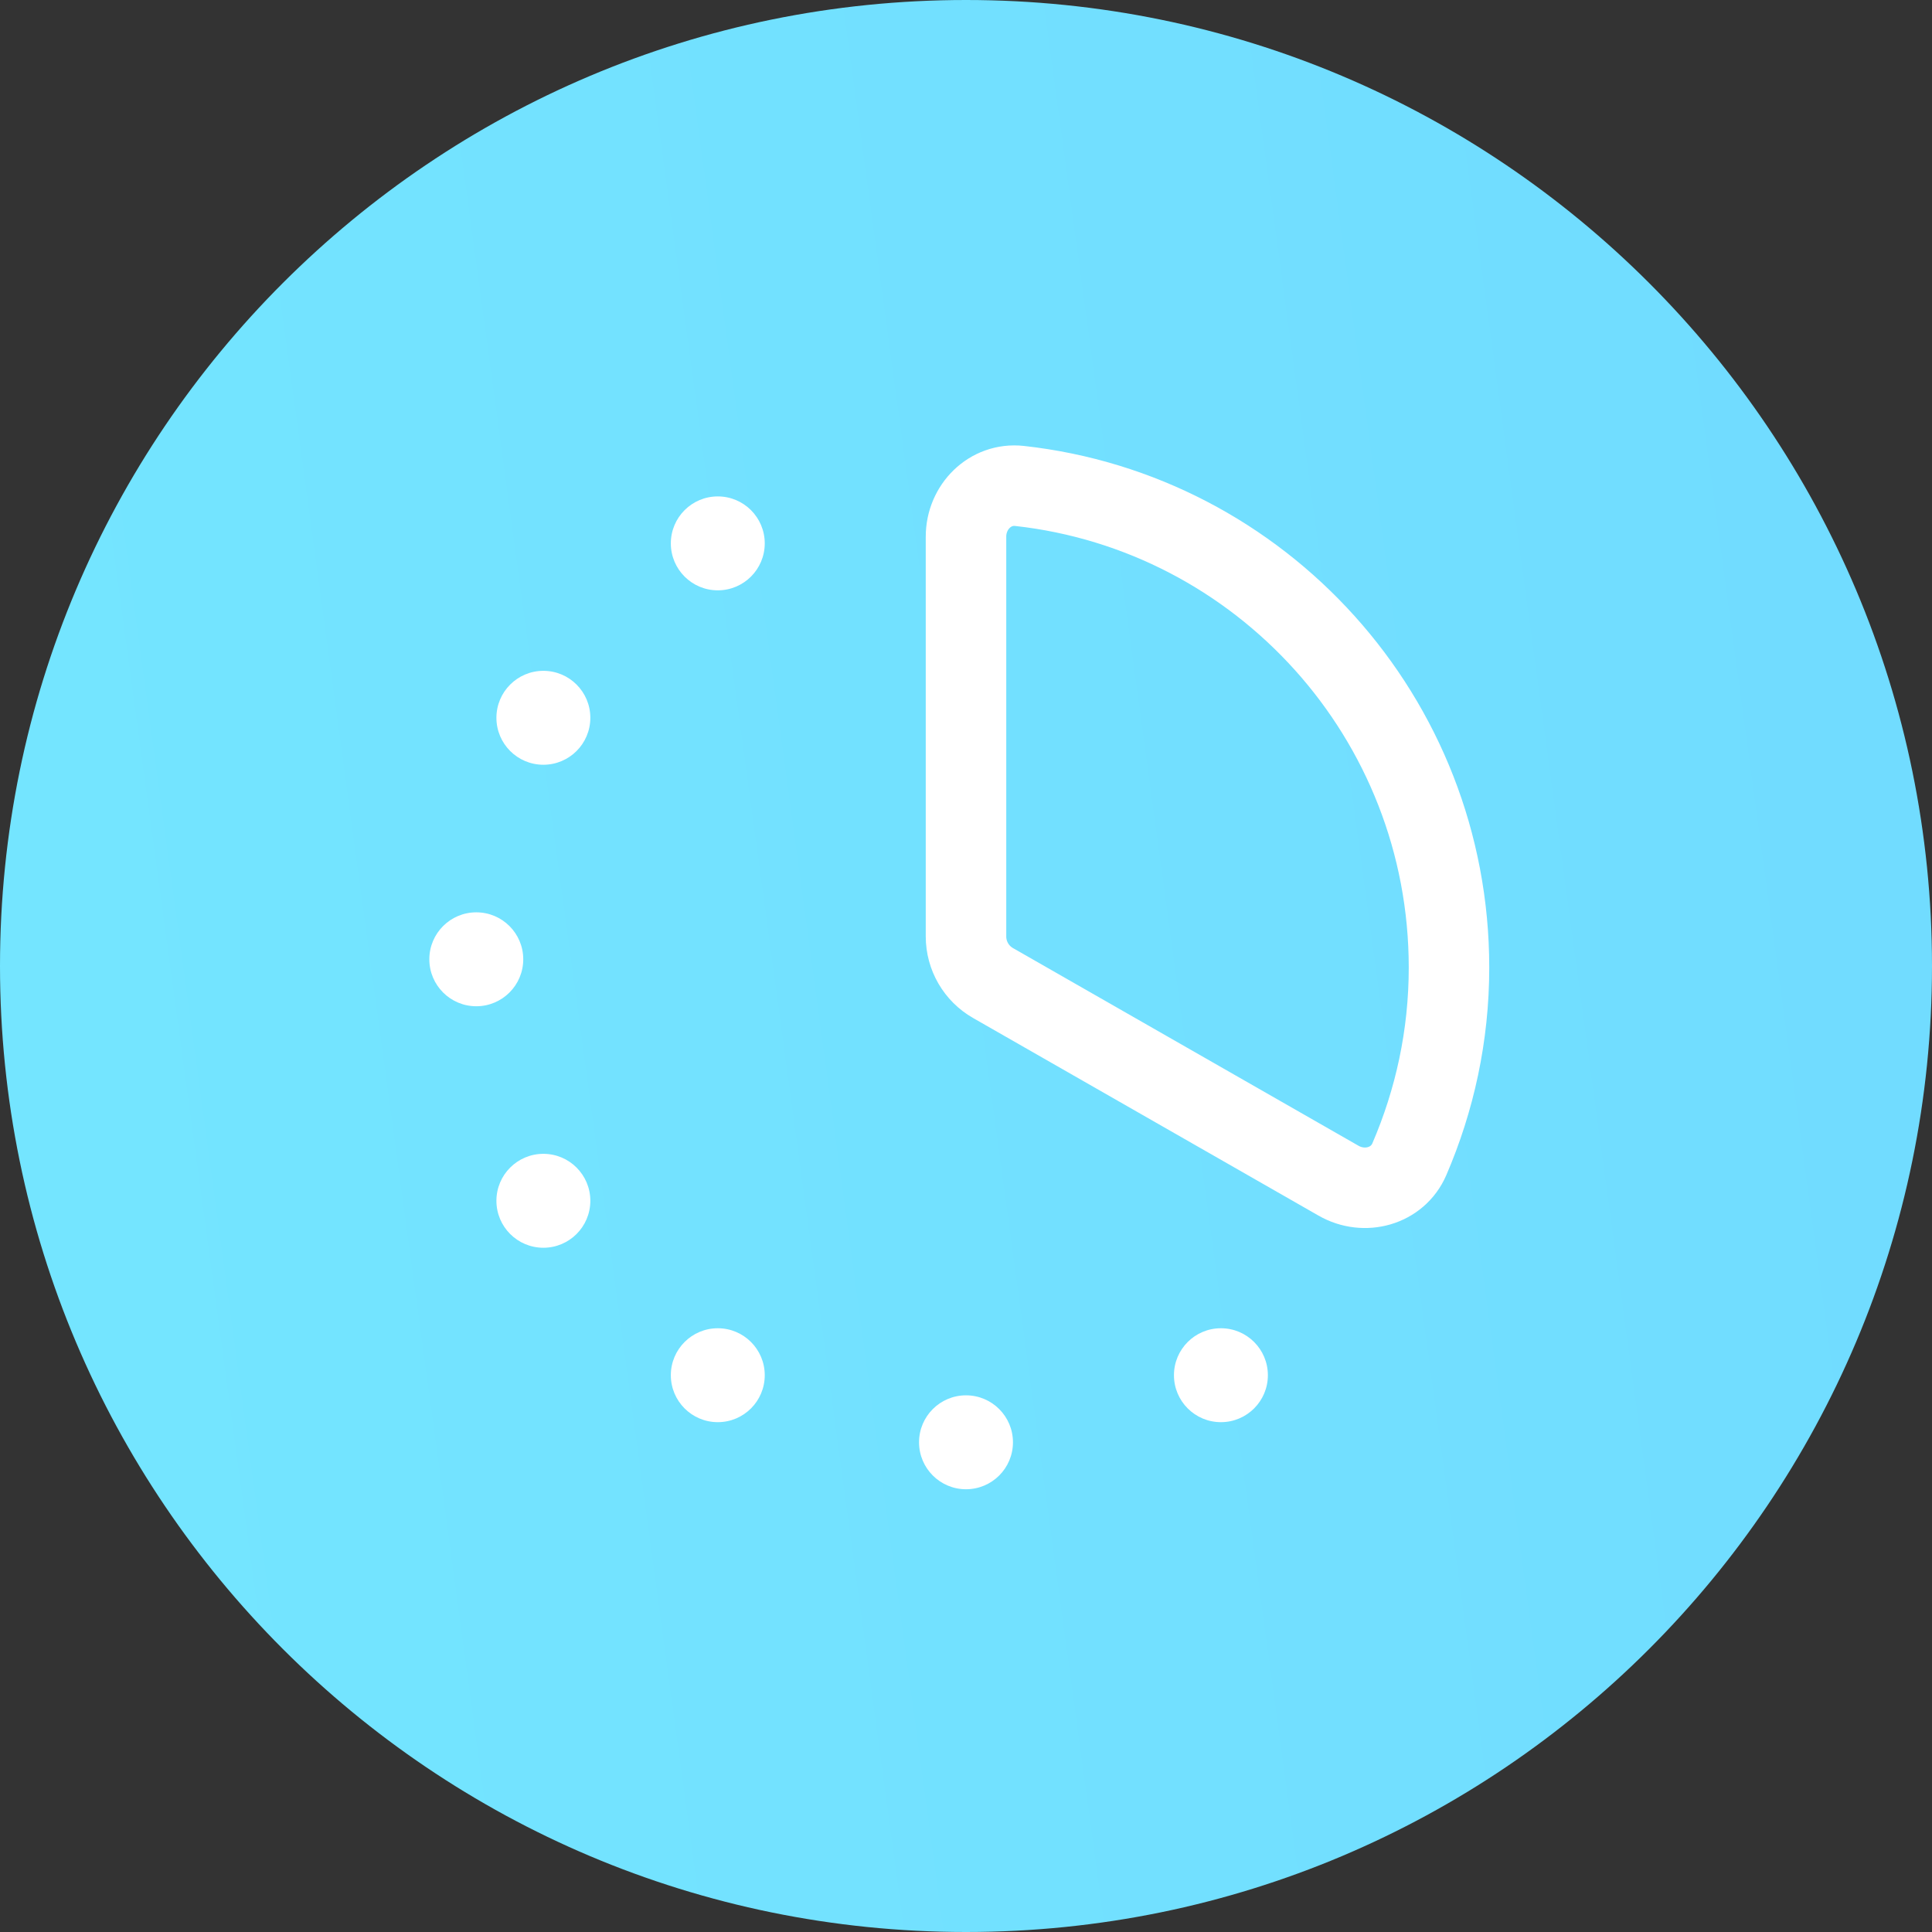 <svg width="108" height="108" viewBox="0 0 108 108" fill="none" xmlns="http://www.w3.org/2000/svg">
<rect x="0" y="0" width="108" height="108" fill="#333333" stroke="none"/>
<path d="M54 108C83.823 108 108 83.823 108 54C108 24.177 83.823 0 54 0C24.177 0 0 24.177 0 54C0 83.823 24.177 108 54 108Z" fill="url(#paint0_linear_1293_38288)"/>
<path d="M74.826 66.002C76.269 66.828 78.126 66.327 78.784 64.799C80.199 61.513 81 57.901 81 54.088C81 40.111 70.475 28.658 56.995 27.165C55.348 26.983 54 28.343 54 30V52.348C54 53.424 54.576 54.418 55.51 54.952L74.826 66.002Z" stroke="white" stroke-width="4.5" stroke-linecap="round" stroke-linejoin="round"/>
<path d="M54 83.25C55.45 83.25 56.625 82.075 56.625 80.625C56.625 79.175 55.45 78 54 78C52.55 78 51.375 79.175 51.375 80.625C51.375 82.075 52.55 83.25 54 83.25Z" fill="white"/>
<path d="M30.375 69.75C31.825 69.75 33 68.575 33 67.125C33 65.675 31.825 64.5 30.375 64.5C28.925 64.5 27.75 65.675 27.75 67.125C27.75 68.575 28.925 69.75 30.375 69.75Z" fill="white"/>
<path d="M26.625 56.25C28.075 56.25 29.25 55.075 29.25 53.625C29.25 52.175 28.075 51 26.625 51C25.175 51 24 52.175 24 53.625C24 55.075 25.175 56.25 26.625 56.25Z" fill="white"/>
<path d="M40.125 79.5C41.575 79.5 42.75 78.325 42.75 76.875C42.75 75.425 41.575 74.25 40.125 74.25C38.675 74.25 37.5 75.425 37.5 76.875C37.5 78.325 38.675 79.5 40.125 79.5Z" fill="white"/>
<path d="M30.375 37.5C31.825 37.5 33 38.675 33 40.125C33 41.575 31.825 42.75 30.375 42.75C28.925 42.75 27.75 41.575 27.75 40.125C27.75 38.675 28.925 37.5 30.375 37.5Z" fill="white"/>
<path d="M40.125 27.75C41.575 27.75 42.75 28.925 42.75 30.375C42.75 31.825 41.575 33 40.125 33C38.675 33 37.5 31.825 37.5 30.375C37.5 28.925 38.675 27.75 40.125 27.75Z" fill="white"/>
<path d="M68.25 79.5C69.7 79.5 70.875 78.325 70.875 76.875C70.875 75.425 69.7 74.25 68.25 74.25C66.8 74.25 65.625 75.425 65.625 76.875C65.625 78.325 66.8 79.5 68.25 79.5Z" fill="white"/>
<defs>
<linearGradient id="paint0_linear_1293_38288" x1="-2.98545e-05" y1="108" x2="793.895" y2="-0" gradientUnits="userSpaceOnUse">
<stop stop-color="#74E6FF"/>
<stop offset="1" stop-color="#5D9EFF"/>
</linearGradient>
</defs>
</svg>
